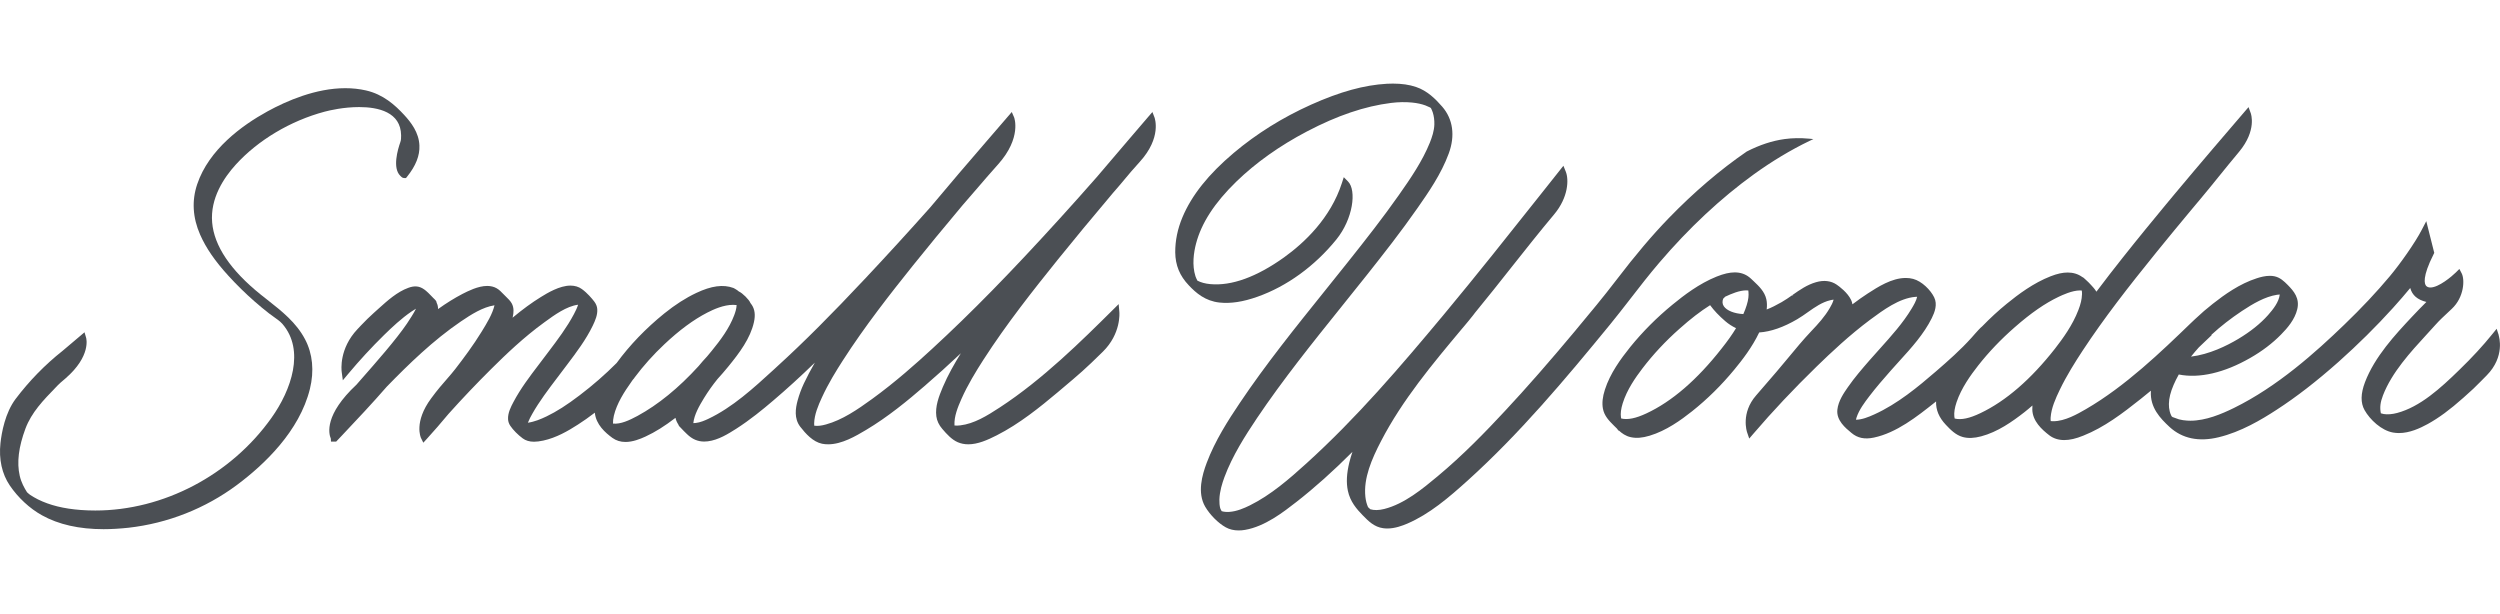 <svg xmlns="http://www.w3.org/2000/svg" fill="none" viewBox="0 0 171 42" height="42" width="171">
<path fill="#4B4F54" d="M78.831 7.654L78.556 7.972C78.533 8 76.087 10.851 75.013 12.12C74.175 13.074 73.338 14.013 72.52 14.912C69.136 18.64 66.434 21.397 63.767 23.851C62.685 24.849 61.235 26.141 59.654 27.288C58.626 28.034 57.607 28.726 56.498 29.032C56.192 29.118 55.94 29.15 55.696 29.118C55.688 29.063 55.688 29.012 55.688 28.961C55.703 28.349 55.971 27.724 56.219 27.186C56.653 26.235 57.208 25.344 57.642 24.668C59.157 22.308 60.921 20.065 62.453 18.152C63.457 16.904 64.534 15.592 65.841 14.036C66.368 13.435 66.662 13.09 66.934 12.772C67.279 12.367 67.577 12.021 68.275 11.236C69.896 9.421 69.372 8.039 69.365 8.027L69.206 7.662L67.554 9.578C66.259 11.079 64.922 12.634 63.635 14.178C62.15 15.847 60.662 17.473 59.216 19.013C56.855 21.53 54.99 23.396 53.164 25.061L52.947 25.262C51.548 26.542 50.102 27.869 48.435 28.655C48.191 28.769 47.896 28.895 47.597 28.93C47.539 28.938 47.481 28.942 47.423 28.942C47.485 28.364 47.819 27.779 48.156 27.225C48.439 26.766 48.749 26.33 49.078 25.925C49.303 25.678 49.567 25.379 49.815 25.073C50.571 24.146 51.327 23.145 51.571 22.029C51.676 21.55 51.629 21.173 51.431 20.866C51.4 20.819 51.365 20.772 51.327 20.721C51.245 20.501 50.776 20.034 50.54 19.939C50.47 19.881 50.377 19.806 50.269 19.751L50.164 19.696C49.474 19.441 48.66 19.547 47.625 20.038C46.896 20.383 46.179 20.843 45.438 21.44C44.175 22.461 43.074 23.604 42.178 24.829C41.403 25.607 40.55 26.353 39.643 27.041C38.767 27.708 38.069 28.152 37.383 28.482C36.987 28.671 36.557 28.851 36.107 28.914C36.193 28.694 36.313 28.474 36.406 28.309C36.894 27.445 37.514 26.632 38.111 25.843L38.794 24.939C39.426 24.103 40.081 23.235 40.546 22.273C40.717 21.915 40.883 21.534 40.852 21.137C40.841 20.961 40.767 20.78 40.643 20.619C40.488 20.419 40.17 20.038 39.798 19.771C39.581 19.613 39.317 19.535 39.019 19.535C38.274 19.535 37.441 20.042 36.995 20.317C36.379 20.698 35.743 21.161 35.061 21.73C35.068 21.699 35.076 21.672 35.08 21.64C35.13 21.404 35.173 21.059 34.999 20.745C34.902 20.576 34.751 20.43 34.63 20.313L34.425 20.108C34.293 19.971 34.146 19.814 33.96 19.712C33.778 19.61 33.56 19.558 33.324 19.558C32.696 19.558 32.002 19.916 31.63 20.105C31.083 20.391 30.537 20.729 29.963 21.141C29.963 20.984 29.936 20.843 29.866 20.709C29.866 20.599 29.781 20.521 29.63 20.375C29.583 20.324 29.533 20.269 29.482 20.222C29.339 20.069 29.226 19.967 29.126 19.881L29.11 19.869C29.098 19.861 29.091 19.853 29.079 19.845L29.029 19.806C28.691 19.562 28.362 19.527 27.928 19.688C27.168 19.963 26.505 20.56 25.916 21.09L25.567 21.404C25.283 21.659 24.993 21.941 24.698 22.253L24.45 22.516C23.194 23.848 23.353 25.289 23.373 25.446L23.45 26.012L23.815 25.576C24.586 24.653 25.416 23.753 26.272 22.913C26.815 22.383 27.455 21.778 28.16 21.299C28.25 21.24 28.35 21.173 28.455 21.114C28.284 21.456 28.063 21.789 27.835 22.135C27.09 23.235 25.714 24.794 24.706 25.941L24.384 26.31C22.19 28.36 22.473 29.637 22.628 30.002L22.64 30.206H22.993L23.384 29.794C24.408 28.71 25.466 27.587 26.459 26.444C27.966 24.896 29.622 23.286 31.521 21.99C32.246 21.499 33.018 21.008 33.824 20.882C33.681 21.487 33.308 22.092 32.948 22.681C32.37 23.624 31.707 24.507 31.137 25.246C30.971 25.462 30.789 25.67 30.595 25.894C30.281 26.251 29.924 26.66 29.494 27.245C28.288 28.875 28.788 29.939 28.792 29.951L28.955 30.281L29.203 30.01C29.672 29.495 30.157 28.938 30.68 28.309C31.63 27.249 32.611 26.22 33.595 25.242C34.611 24.232 35.832 23.066 37.2 22.072L37.286 22.009C37.91 21.554 38.755 20.941 39.542 20.843C39.476 21.059 39.367 21.275 39.259 21.483C38.782 22.386 38.142 23.235 37.518 24.06L36.844 24.951C36.231 25.756 35.599 26.589 35.119 27.5C34.944 27.83 34.731 28.242 34.751 28.671C34.758 28.832 34.812 28.989 34.906 29.126C35.096 29.409 35.429 29.747 35.755 29.986C35.956 30.136 36.216 30.214 36.526 30.214C36.708 30.214 36.914 30.187 37.158 30.136C38.05 29.943 38.856 29.476 39.526 29.044C39.899 28.808 40.279 28.537 40.686 28.227C40.767 29.044 41.403 29.598 41.887 29.951C42.143 30.136 42.442 30.23 42.783 30.23C43.279 30.23 43.775 30.034 44.151 29.861C44.814 29.554 45.465 29.146 46.202 28.58C46.237 28.741 46.303 28.891 46.4 29.04C46.423 29.126 46.489 29.193 46.574 29.272C46.694 29.405 46.834 29.543 46.989 29.692C47.349 30.041 47.725 30.202 48.167 30.202C48.245 30.202 48.322 30.198 48.412 30.187C49.148 30.096 49.819 29.668 50.358 29.327C51.307 28.718 52.168 28.015 52.885 27.402C53.8 26.624 54.715 25.792 55.734 24.806C55.452 25.297 55.207 25.764 54.986 26.228C54.808 26.609 54.664 27.001 54.556 27.398C54.413 27.932 54.304 28.62 54.734 29.185C55.103 29.66 55.603 30.222 56.231 30.352C56.362 30.379 56.502 30.391 56.645 30.391C57.584 30.391 58.537 29.825 59.231 29.413C60.724 28.525 62.096 27.394 63.243 26.401C64.069 25.69 64.883 24.955 65.724 24.162C65.29 24.861 64.841 25.646 64.488 26.475C64.216 27.119 63.957 27.803 64.046 28.478C64.085 28.777 64.224 29.075 64.453 29.338C64.775 29.712 65.096 30.065 65.507 30.246C65.724 30.34 65.965 30.391 66.228 30.391C66.883 30.391 67.55 30.096 68.174 29.778C69.729 28.989 71.144 27.842 72.35 26.829L72.629 26.593C73.826 25.584 74.191 25.281 75.435 24.056C76.687 22.826 76.571 21.393 76.563 21.334L76.517 20.8L76.133 21.181C73.993 23.305 71.326 25.949 68.391 27.866C67.5 28.451 66.62 28.985 65.686 29.095C65.531 29.114 65.403 29.118 65.286 29.103C65.286 29.095 65.286 29.091 65.286 29.083C65.255 28.49 65.511 27.854 65.755 27.304C66.186 26.326 66.763 25.391 67.267 24.605C68.849 22.151 70.655 19.869 72.365 17.744C73.45 16.401 74.644 14.955 76.129 13.196C76.435 12.85 76.664 12.575 76.885 12.312L76.901 12.292C77.188 11.947 77.486 11.589 77.959 11.071C79.471 9.41 78.986 8.086 78.967 8.031L78.816 7.638L78.831 7.654ZM48.342 24.405C48.16 24.598 47.97 24.814 47.78 25.045C46.419 26.538 45.016 27.681 43.608 28.447C43.046 28.749 42.449 29.028 41.93 28.973C41.922 28.82 41.942 28.643 41.988 28.435C42.19 27.59 42.705 26.793 43.186 26.118C43.202 26.09 43.221 26.067 43.24 26.039L43.291 25.968C43.349 25.91 43.391 25.855 43.411 25.815C44.008 25.018 44.694 24.252 45.442 23.549C46.473 22.579 47.435 21.868 48.373 21.385C48.822 21.153 49.497 20.851 50.144 20.851C50.226 20.851 50.307 20.855 50.385 20.866C50.377 21.114 50.292 21.369 50.218 21.566C49.881 22.461 49.284 23.262 48.683 23.997C48.609 24.087 48.373 24.37 48.373 24.37L48.342 24.405Z"></path>
<path fill="#4B4F54" d="M27.436 9.26C27.436 9.417 27.436 9.582 27.385 9.716C27.203 10.23 26.835 11.491 27.377 12.021C27.47 12.116 27.532 12.178 27.645 12.178H27.73H27.769L27.843 12.088C28.439 11.346 28.719 10.647 28.688 9.952C28.653 9.06 28.11 8.365 27.645 7.862C27.017 7.183 26.214 6.456 25.032 6.185C24.582 6.083 24.109 6.032 23.617 6.032C21.605 6.032 19.613 6.896 18.294 7.619C16.542 8.581 14.286 10.23 13.488 12.603C13.111 13.722 13.177 14.885 13.689 16.051C14.088 16.959 14.701 17.854 15.627 18.867C16.189 19.484 16.794 20.077 17.418 20.623C17.74 20.906 18.073 21.181 18.411 21.444C18.508 21.522 18.616 21.597 18.725 21.672C18.946 21.829 19.174 21.99 19.329 22.17C20.861 23.961 19.938 26.664 18.562 28.592C15.786 32.496 11.169 34.919 6.517 34.919C6.188 34.919 5.862 34.908 5.541 34.884C4.362 34.798 3.401 34.558 2.594 34.158C2.408 34.063 2.23 33.961 2.071 33.855C2.032 33.832 1.993 33.8 1.962 33.773C1.939 33.741 1.9 33.71 1.854 33.678C1.66 33.372 1.455 33.003 1.35 32.547C1.141 31.632 1.272 30.576 1.741 29.315C2.16 28.203 2.959 27.378 3.812 26.499L3.967 26.338C4.067 26.235 4.18 26.137 4.312 26.027L4.486 25.878C6.238 24.354 5.905 23.148 5.889 23.097L5.781 22.728L4.281 23.997C3.075 24.951 1.997 26.059 1.067 27.288C0.35 28.243 0.109 29.594 0.032 30.312C-0.088 31.412 0.133 32.414 0.668 33.203C1.23 34.036 2.032 34.782 2.87 35.245C4.002 35.878 5.42 36.196 7.083 36.196C7.618 36.196 8.192 36.161 8.785 36.098C11.472 35.795 14.034 34.786 16.201 33.176C18.085 31.773 20.485 29.491 21.198 26.601C21.5 25.372 21.388 24.197 20.865 23.207C20.264 22.061 19.264 21.275 18.294 20.513C18.139 20.391 17.988 20.273 17.837 20.152C15.767 18.486 14.647 16.825 14.511 15.215C14.371 13.565 15.313 12.155 16.128 11.259C17.655 9.582 19.868 8.263 22.206 7.638C22.563 7.544 23.501 7.324 24.567 7.324C25.866 7.324 27.416 7.662 27.436 9.26Z"></path>
<path fill="#4B4F54" d="M170.915 22.928L170.771 22.489L170.481 22.846C169.833 23.651 169.093 24.452 168.221 25.297C166.93 26.558 165.538 27.826 163.964 28.247C163.627 28.337 163.305 28.36 163.053 28.321C162.991 28.309 162.925 28.294 162.851 28.27C162.77 27.877 162.813 27.516 162.995 27.045C163.604 25.47 164.871 24.091 165.988 22.873C166.193 22.65 166.395 22.43 166.585 22.218C166.86 21.907 167.174 21.621 167.484 21.33L167.701 21.126C168.558 20.325 168.597 19.119 168.379 18.698L168.221 18.396L167.98 18.636C167.709 18.903 166.809 19.665 166.24 19.665C166.116 19.665 166.019 19.629 165.949 19.555C165.836 19.429 165.658 18.969 166.461 17.383L166.503 17.296L165.957 15.128L165.65 15.717C165.189 16.613 164.146 18.082 163.46 18.899C162.545 19.991 161.526 21.075 160.347 22.21C158.393 24.095 155.773 26.448 152.792 27.909C151.966 28.313 150.884 28.777 149.822 28.777C149.749 28.777 149.671 28.777 149.594 28.769C149.404 28.757 149.218 28.73 149.039 28.683C149 28.671 148.741 28.58 148.597 28.525L148.555 28.486L148.535 28.47C148.477 28.357 148.438 28.254 148.411 28.144C148.369 27.983 148.349 27.807 148.353 27.63C148.357 27.241 148.465 26.813 148.675 26.326C148.768 26.11 148.876 25.89 149.028 25.615C150.431 25.898 152.144 25.501 153.908 24.488C154.73 24.02 155.439 23.478 156.021 22.885C156.451 22.449 156.967 21.86 157.134 21.145C157.308 20.407 156.909 19.924 156.482 19.492C156.226 19.236 155.963 18.977 155.56 18.895C155.463 18.875 155.358 18.867 155.253 18.867C154.932 18.867 154.61 18.954 154.369 19.032C153.195 19.405 152.144 20.16 151.361 20.776C150.958 21.09 150.555 21.436 150.132 21.837L149.83 22.123C147.853 24.032 145.391 26.412 142.674 27.987C142.104 28.317 141.24 28.812 140.453 28.812C140.391 28.812 140.332 28.812 140.27 28.804C140.259 28.718 140.259 28.635 140.263 28.557C140.309 27.905 140.6 27.261 140.891 26.656C141.364 25.674 141.945 24.759 142.449 23.989C143.922 21.754 145.546 19.665 147.527 17.218C148.31 16.248 149.097 15.305 149.83 14.421L150.543 13.569C151.055 12.956 151.412 12.516 151.768 12.072L151.826 12.002C152.202 11.534 152.59 11.059 153.156 10.38C154.377 8.911 153.966 7.776 153.947 7.729L153.8 7.328L153.521 7.65C152.23 9.154 150.524 11.142 148.818 13.184L148.155 13.981C147.686 14.547 147.221 15.113 146.756 15.682C145.822 16.829 144.601 18.345 143.395 19.951C143.275 19.759 143.131 19.602 143.03 19.496C142.922 19.37 142.798 19.256 142.674 19.142C142.565 19.04 142.496 18.973 142.43 18.95C142.143 18.742 141.805 18.64 141.429 18.64C141.092 18.64 140.712 18.722 140.27 18.895C139.088 19.354 138.037 20.144 137.258 20.78C136.692 21.24 136.13 21.758 135.58 22.324C135.475 22.398 135.157 22.752 135.103 22.815C135.045 22.877 134.855 23.097 134.855 23.097C134.095 23.942 133.238 24.696 132.424 25.399C131.211 26.448 129.788 27.63 128.203 28.345C127.792 28.533 127.354 28.706 126.947 28.71C126.958 28.667 126.97 28.616 126.985 28.565C127.16 28.027 127.532 27.536 127.861 27.104C128.319 26.503 128.842 25.902 129.307 25.375L129.369 25.305C129.548 25.101 129.734 24.896 129.92 24.692C130.742 23.789 131.591 22.854 132.137 21.754C132.335 21.35 132.537 20.823 132.296 20.336C132.056 19.841 131.455 19.233 130.858 19.076C130.699 19.032 130.529 19.013 130.35 19.013C129.397 19.013 128.443 19.629 127.745 20.081C127.416 20.293 127.086 20.529 126.706 20.815C126.691 20.713 126.66 20.611 126.617 20.521C126.377 20.01 125.803 19.59 125.632 19.472C125.245 19.205 124.752 19.146 124.214 19.303C123.609 19.476 123.101 19.83 122.609 20.175L122.655 20.246L122.589 20.191C122.353 20.356 122.112 20.525 121.864 20.666C121.5 20.874 121.167 21.043 120.841 21.169C120.872 20.914 120.864 20.682 120.818 20.47C120.701 19.94 120.302 19.566 119.953 19.236L119.775 19.068C119.717 19.013 119.678 18.977 119.651 18.962C119.376 18.746 119.046 18.632 118.658 18.632C118.302 18.632 117.91 18.722 117.418 18.918C116.224 19.398 115.177 20.199 114.398 20.839C113.324 21.719 112.355 22.693 111.51 23.734C110.855 24.551 110.134 25.536 109.777 26.648C109.614 27.147 109.572 27.571 109.638 27.944C109.731 28.447 110.052 28.773 110.394 29.114C110.471 29.197 110.552 29.276 110.599 29.315L110.7 29.452H110.735C110.928 29.629 111.192 29.829 111.549 29.904C111.925 29.986 112.328 29.955 112.836 29.802C113.964 29.464 114.98 28.733 115.735 28.133C116.774 27.308 117.747 26.349 118.627 25.281C119.17 24.625 119.849 23.749 120.329 22.74C121.12 22.689 121.996 22.383 122.927 21.837C123.186 21.687 123.438 21.507 123.671 21.342C124.144 21.008 124.636 20.666 125.187 20.537C125.268 20.517 125.346 20.501 125.419 20.497C125.365 20.701 125.256 20.902 125.163 21.059C124.822 21.652 124.357 22.163 123.907 22.634C123.345 23.227 122.814 23.867 122.302 24.488L122.237 24.566C121.996 24.857 121.756 25.144 121.512 25.43C120.822 26.236 120.116 27.049 120.116 27.049C119.065 28.254 119.484 29.527 119.504 29.578L119.647 29.998L119.934 29.664C121.24 28.137 122.694 26.593 124.26 25.069C125.225 24.13 126.512 22.917 127.92 21.868C128.807 21.212 129.908 20.395 131.013 20.305C131.052 20.305 131.094 20.301 131.133 20.301C131.071 20.572 130.908 20.859 130.753 21.114C130.164 22.096 129.366 22.98 128.586 23.848C128.342 24.115 128.102 24.386 127.865 24.657C127.365 25.234 126.85 25.827 126.4 26.475C126.121 26.876 125.737 27.426 125.675 28.03C125.601 28.753 126.222 29.268 126.636 29.609C127.055 29.963 127.536 30.065 128.172 29.931C129.726 29.602 131.118 28.498 132.351 27.52L132.428 27.457C132.409 28.042 132.626 28.557 133.099 29.059C133.409 29.386 133.762 29.755 134.254 29.892C134.618 29.99 135.025 29.975 135.514 29.845C136.638 29.547 137.638 28.843 138.472 28.192C138.65 28.05 138.832 27.901 139.018 27.736C139.01 27.83 139.01 27.924 139.01 28.015C139.03 28.8 139.646 29.37 140.177 29.778C140.456 29.99 140.798 30.1 141.189 30.1C141.581 30.1 141.984 30.006 142.499 29.798C143.922 29.232 145.17 28.286 146.43 27.284C146.663 27.1 146.895 26.911 147.12 26.723C147.12 26.738 147.12 26.754 147.12 26.77C147.058 27.873 147.752 28.608 148.403 29.209C149.272 30.002 150.4 30.238 151.757 29.908C153.276 29.543 154.676 28.71 155.73 28.023C157.068 27.155 158.452 26.086 159.956 24.751C161.281 23.569 162.534 22.331 163.666 21.079C164.123 20.572 164.515 20.12 164.86 19.7C164.995 20.195 165.352 20.501 165.964 20.654C165.615 21 165.29 21.338 164.972 21.676C163.84 22.885 162.433 24.393 161.766 26.141C161.468 26.927 161.456 27.551 161.735 28.05C162.103 28.706 162.894 29.448 163.685 29.586C163.817 29.609 163.952 29.621 164.088 29.621C164.825 29.621 165.526 29.291 166.054 29.005C166.817 28.584 167.569 28.03 168.488 27.213C169.201 26.577 169.228 26.55 169.682 26.09L170.089 25.678C171.364 24.386 170.93 23.003 170.911 22.948L170.915 22.928ZM149.861 24.397C150.028 24.189 150.206 23.973 150.4 23.761C150.663 23.51 151.241 22.96 151.241 22.96L151.268 22.936V22.893C151.892 22.32 152.594 21.774 153.35 21.271C154.106 20.772 154.92 20.293 155.746 20.163C155.8 20.156 155.866 20.148 155.936 20.144C155.874 20.662 155.494 21.145 155.133 21.554C154.602 22.147 153.939 22.677 153.102 23.18C152.307 23.655 151.117 24.24 149.865 24.393L149.861 24.397ZM142.406 20.152C142.399 20.462 142.317 20.808 142.162 21.204C141.767 22.241 141.096 23.16 140.561 23.848C138.914 25.949 137.2 27.43 135.471 28.254C134.719 28.616 134.149 28.738 133.7 28.628C133.688 28.58 133.68 28.533 133.676 28.49C133.649 28.211 133.7 27.897 133.831 27.504C134.157 26.542 134.789 25.662 135.304 25.006C136.026 24.087 136.867 23.203 137.813 22.379C138.929 21.401 139.887 20.741 140.821 20.297C141.046 20.191 141.732 19.865 142.271 19.865C142.313 19.865 142.356 19.865 142.395 19.873C142.406 19.955 142.414 20.049 142.41 20.16L142.406 20.152ZM118.748 22.442C118.488 22.873 118.17 23.321 117.755 23.844C116.084 25.976 114.352 27.469 112.611 28.278C111.89 28.616 111.332 28.73 110.89 28.624C110.882 28.596 110.878 28.569 110.874 28.545C110.835 28.278 110.874 27.972 110.994 27.583C111.285 26.652 111.867 25.823 112.34 25.203C113.068 24.248 113.921 23.333 114.875 22.489C115.642 21.805 116.309 21.291 116.972 20.874C117.236 21.236 117.577 21.597 118.011 21.97C118.236 22.163 118.484 22.324 118.744 22.445L118.748 22.442ZM119.604 20.132C119.604 20.43 119.527 20.76 119.372 21.173C119.333 21.275 119.29 21.377 119.244 21.483C118.627 21.452 118.108 21.244 117.91 20.949C117.809 20.8 117.794 20.631 117.864 20.434L117.98 20.317L117.996 20.297C118.43 20.093 118.976 19.861 119.445 19.861C119.492 19.861 119.538 19.861 119.585 19.869C119.597 19.947 119.6 20.034 119.6 20.132H119.604Z"></path>
<path fill="#4B4F54" d="M111.488 20.474L111.519 20.434C112.151 19.617 112.806 18.773 113.488 17.976C115.523 15.592 117.702 13.557 119.958 11.927C121.206 11.028 122.486 10.258 123.757 9.645L124.036 9.512L123.73 9.484C123.152 9.429 122.594 9.441 122.067 9.512C121.222 9.629 120.377 9.904 119.477 10.364C117.663 11.609 115.868 13.141 114.147 14.916C113 16.102 111.887 17.414 110.542 19.174C109.673 20.313 108.735 21.436 107.828 22.524L107.778 22.587C105.967 24.755 104.432 26.51 102.948 28.101C101.645 29.503 100.075 31.129 98.327 32.583C97.319 33.423 96.059 34.468 94.686 34.813C94.314 34.908 93.989 34.912 93.729 34.833L93.574 34.688C93.481 34.476 93.419 34.24 93.392 33.981C93.256 32.708 93.826 31.396 94.466 30.167C95.919 27.363 97.989 24.888 99.998 22.488L100.226 22.218C100.408 21.998 100.598 21.774 100.777 21.542L100.881 21.404C101.734 20.368 102.579 19.299 103.327 18.353L103.355 18.317C104.312 17.108 105.301 15.859 106.305 14.661C107.282 13.494 107.316 12.273 107.099 11.739L106.937 11.338L105.297 13.404C103.184 16.067 101.001 18.82 98.792 21.475C95.78 25.089 92.791 28.588 89.352 31.703C88.186 32.759 86.93 33.855 85.487 34.57C85.104 34.758 84.596 34.982 84.076 35.014C83.886 35.026 83.708 35.01 83.561 34.963L83.545 34.931C83.51 34.868 83.468 34.794 83.46 34.751C83.417 34.578 83.402 34.385 83.406 34.161C83.425 33.596 83.6 33.05 83.751 32.638C84.297 31.165 85.185 29.786 85.972 28.608C87.755 25.957 89.798 23.419 91.771 20.961C92.345 20.25 92.919 19.535 93.485 18.82C94.624 17.383 95.834 15.843 96.962 14.225C97.683 13.192 98.579 11.908 99.094 10.501C99.544 9.28 99.385 8.145 98.648 7.296C98.195 6.774 97.625 6.205 96.857 5.949C96.396 5.792 95.877 5.718 95.272 5.718C95.136 5.718 95.001 5.721 94.865 5.729C93.318 5.816 91.671 6.267 89.678 7.159C87.72 8.039 85.941 9.15 84.394 10.454C82.661 11.915 81.51 13.357 80.878 14.865C80.545 15.658 80.382 16.463 80.386 17.261C80.397 18.148 80.692 18.867 81.32 19.523C81.808 20.042 82.44 20.587 83.409 20.694C84.177 20.776 85.018 20.65 86.011 20.297C88.015 19.59 89.934 18.2 91.407 16.381C92.55 14.971 92.802 13.023 92.206 12.414L91.915 12.12L91.787 12.516C91.011 14.928 89.209 16.613 87.833 17.602C85.949 18.95 84.231 19.57 82.778 19.433C82.44 19.401 82.146 19.323 81.902 19.197C81.851 19.095 81.805 19.001 81.77 18.899C81.522 18.129 81.653 17.261 81.808 16.668C82.173 15.262 83.076 13.871 84.565 12.422C85.906 11.122 87.534 9.967 89.399 8.989C91.473 7.901 93.353 7.265 95.144 7.041C95.652 6.978 96.136 6.97 96.582 7.014C96.939 7.049 97.237 7.116 97.497 7.21C97.609 7.253 97.722 7.304 97.819 7.351C97.83 7.359 97.862 7.383 97.877 7.395C97.924 7.489 97.966 7.583 98.001 7.689C98.082 7.941 98.117 8.223 98.11 8.51C98.098 8.954 97.947 9.39 97.803 9.755C97.296 11.008 96.508 12.171 95.675 13.353C94.59 14.896 93.462 16.334 92.202 17.917C91.659 18.6 91.112 19.28 90.554 19.975C88.6 22.406 86.577 24.92 84.805 27.559C84.01 28.741 83.111 30.136 82.537 31.663C82.227 32.492 81.878 33.702 82.436 34.66C82.762 35.214 83.324 35.783 83.844 36.07C84.1 36.212 84.394 36.282 84.724 36.282C84.863 36.282 85.014 36.271 85.166 36.243C86.526 36.007 87.778 35.033 88.689 34.322C89.93 33.352 91.182 32.233 92.508 30.905C92.423 31.153 92.353 31.396 92.291 31.64C92.109 32.398 92.078 33.011 92.194 33.568C92.349 34.311 92.799 34.825 93.21 35.245C93.593 35.638 93.993 36.047 94.609 36.129C94.702 36.141 94.795 36.149 94.892 36.149C95.419 36.149 95.927 35.956 96.26 35.815C97.776 35.163 99.083 34.047 100.397 32.861C103.952 29.649 107.026 25.984 110.127 22.198C110.592 21.628 111.05 21.039 111.492 20.47L111.488 20.474Z"></path>
</svg>
